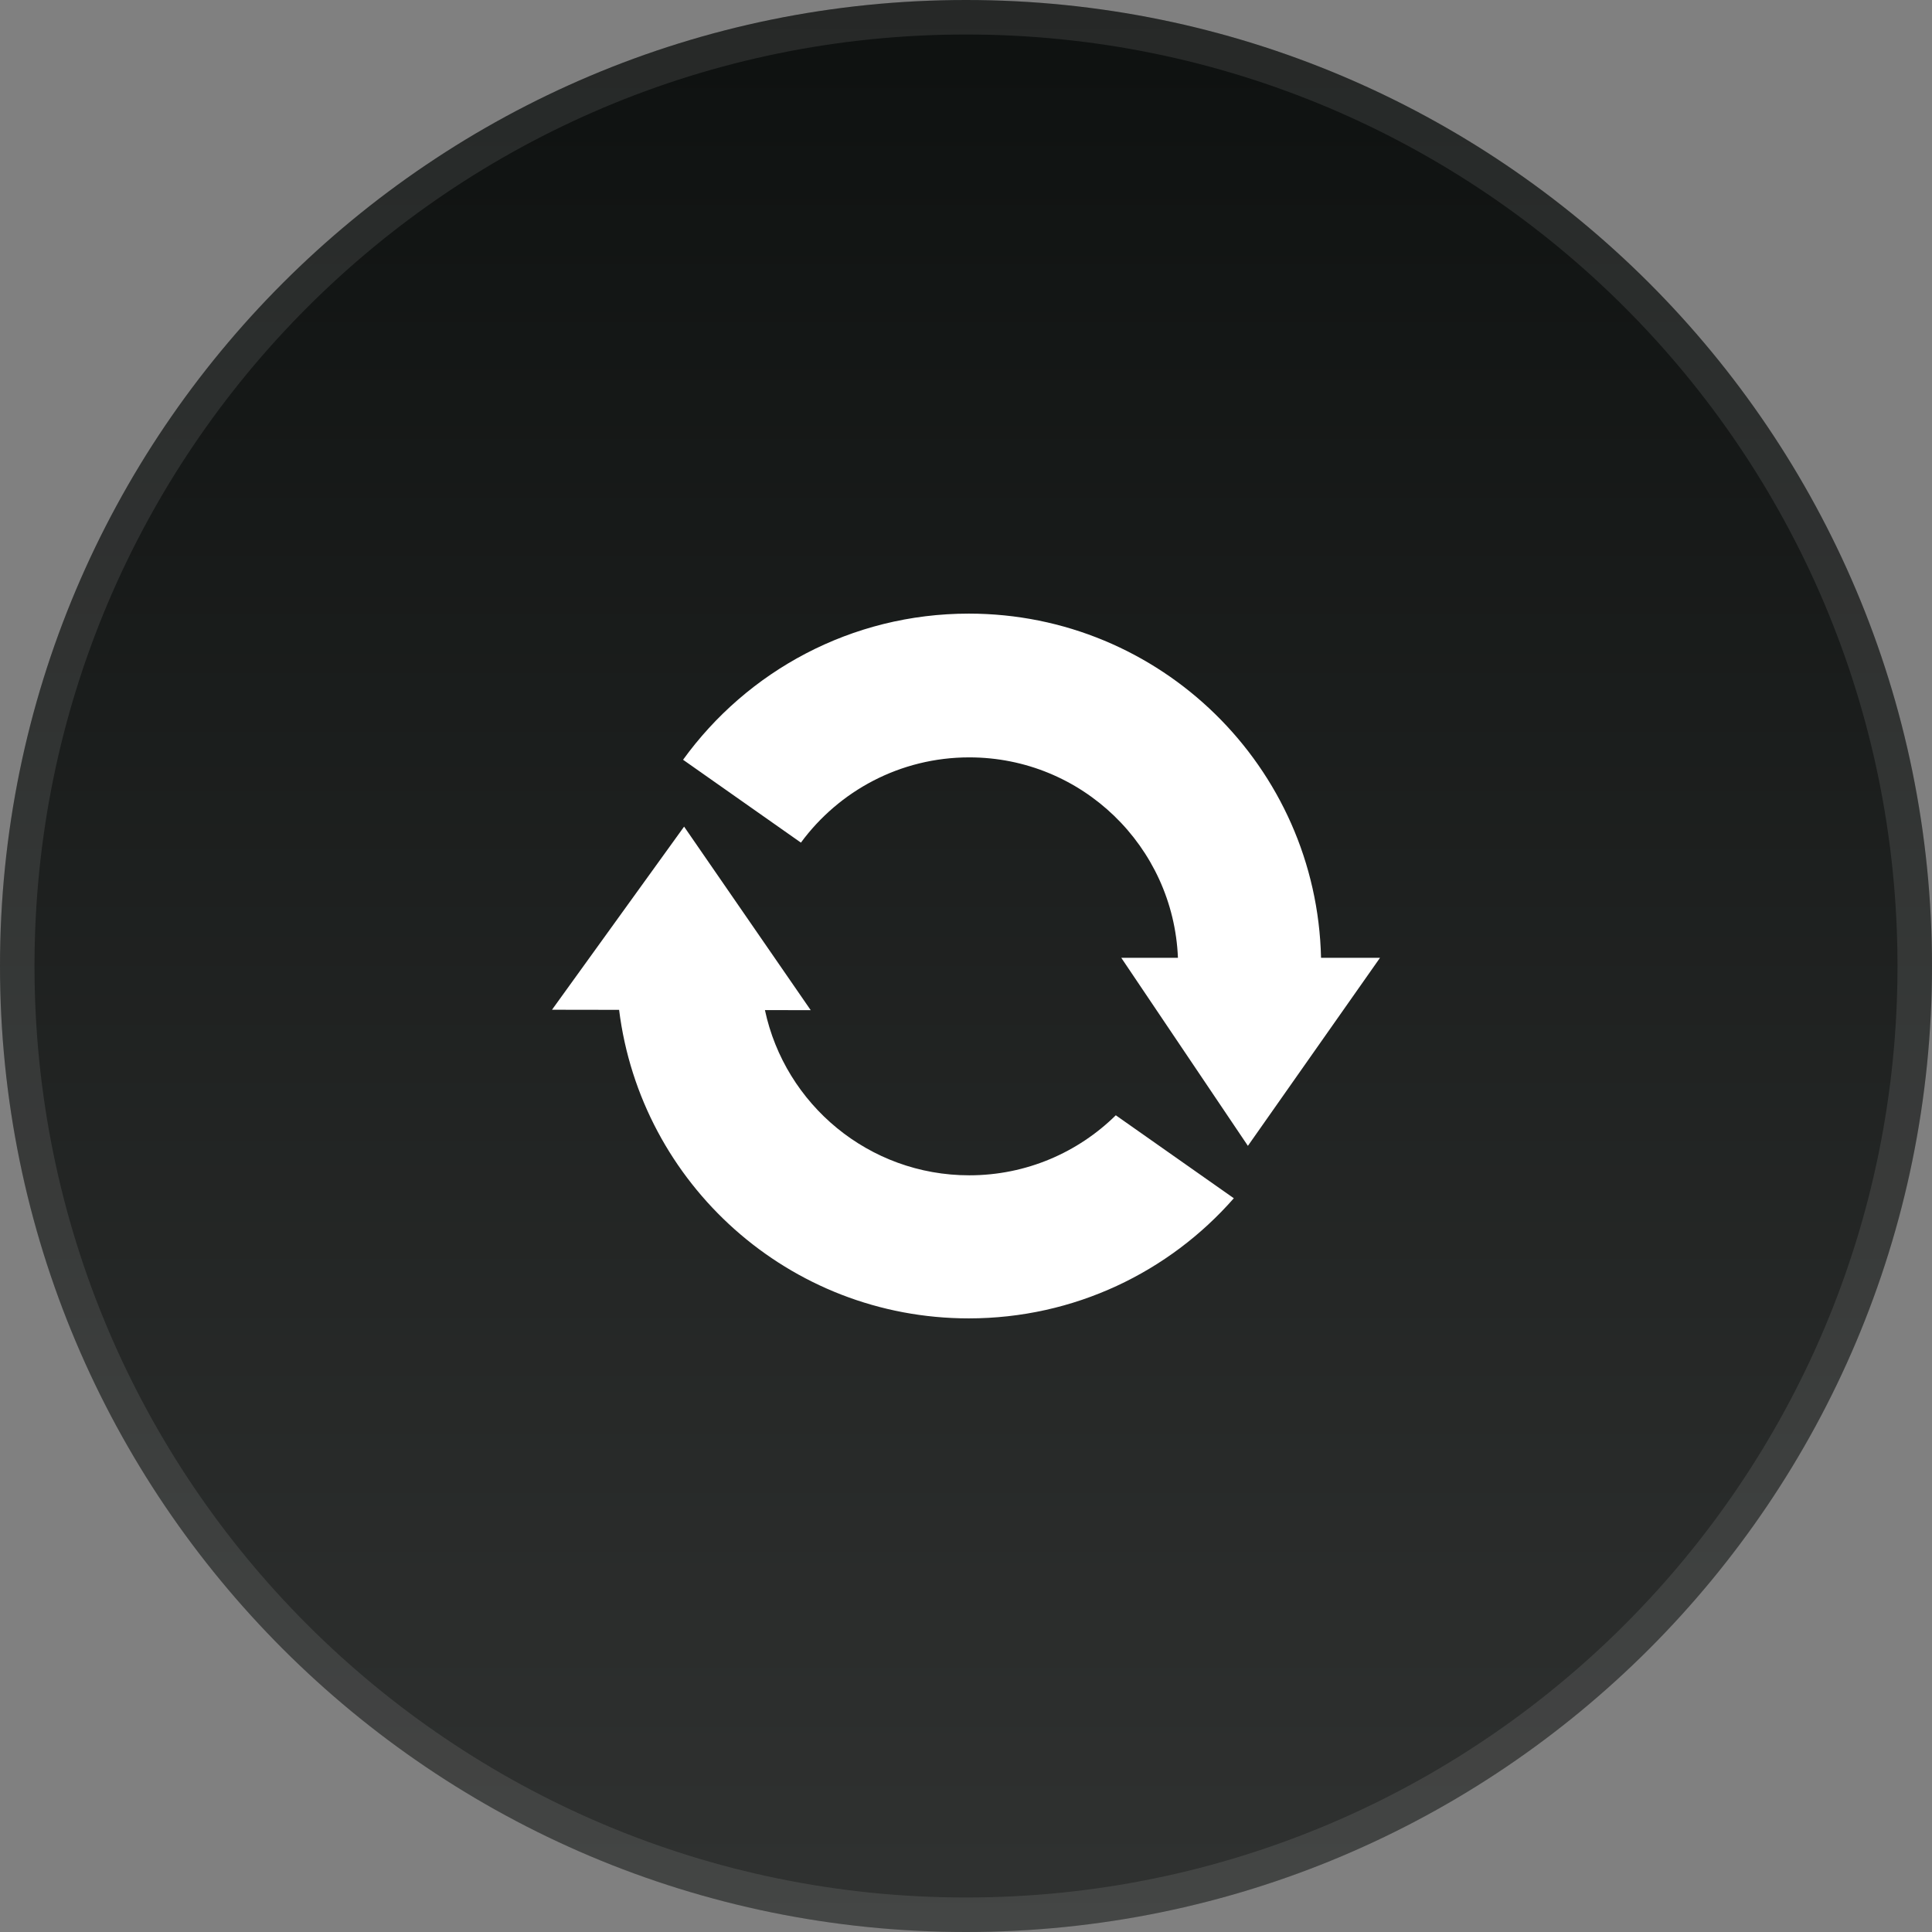 <?xml version="1.0" encoding="utf-8"?>
<svg xmlns="http://www.w3.org/2000/svg" fill="none" height="100%" overflow="visible" preserveAspectRatio="none" style="display: block;" viewBox="0 0 56 56" width="100%">
<rect x="0" y="0" width="56" height="56" fill="#808080" stroke="none"/>
<g data-figma-bg-blur-radius="17.4" id="Filter tab">
<path d="M0 28C0 12.536 12.536 0 28 0C43.464 0 56 12.536 56 28C56 43.464 43.464 56 28 56C12.536 56 0 43.464 0 28Z" fill="url(#paint0_linear_0_981)"/>
<path d="M28 0.5C43.188 0.5 55.5 12.812 55.5 28C55.5 43.188 43.188 55.5 28 55.5C12.812 55.5 0.5 43.188 0.5 28C0.5 12.812 12.812 0.5 28 0.5Z" stroke="white" stroke-opacity="0.1"/>
<g id="fi_9335625">
<path d="M38.291 27.763C38.166 22.231 33.643 17.786 28.081 17.786C24.673 17.786 21.654 19.456 19.799 22.022L23.215 24.424C24.317 22.926 26.092 21.953 28.095 21.953C31.357 21.953 34.013 24.533 34.143 27.763H32.501L36.171 33.213L40 27.763H38.291ZM28.095 34.067C25.185 34.067 22.755 32.014 22.172 29.278L23.499 29.28L19.829 23.96L16 29.268L17.945 29.271C18.572 34.313 22.87 38.214 28.081 38.214C31.143 38.214 33.891 36.867 35.763 34.732L32.342 32.327C31.249 33.403 29.75 34.067 28.095 34.067Z" fill="white" id="Vector"/>
</g>
</g>
<defs>
<clipPath id="bgblur_0_0_981_clip_path" transform="translate(17.4 17.4)">
      <path d="M0 28C0 12.536 12.536 0 28 0C43.464 0 56 12.536 56 28C56 43.464 43.464 56 28 56C12.536 56 0 43.464 0 28Z"/>
</clipPath>
    <linearGradient gradientUnits="userSpaceOnUse" id="paint0_linear_0_981" x1="28" x2="28" y1="0" y2="56">
<stop stop-color="#0E1110"/>
<stop offset="1" stop-color="#303231"/>
</linearGradient>
</defs>
</svg>